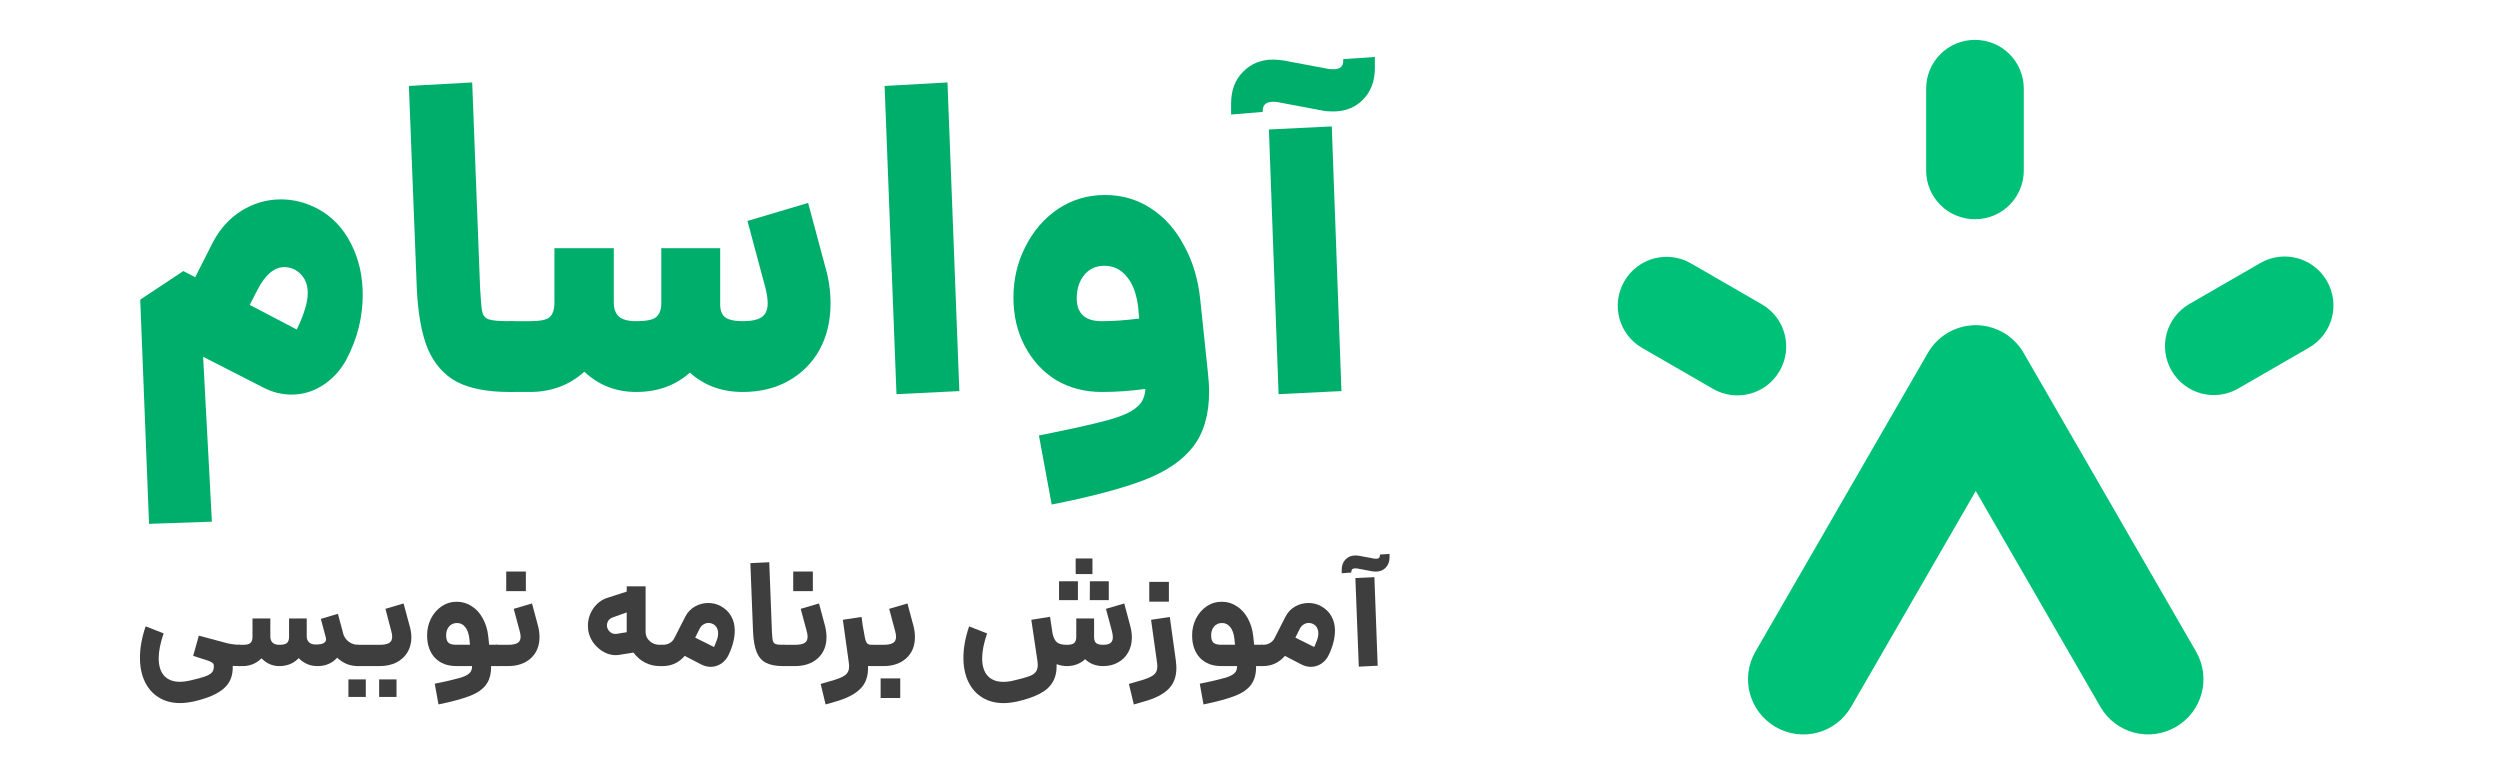 <?xml version="1.0" encoding="UTF-8"?>
<svg width="505.74" height="156.7" version="1.1" viewBox="0 0 133.81 41.458" xmlns="http://www.w3.org/2000/svg" xmlns:cc="http://creativecommons.org/ns#" xmlns:dc="http://purl.org/dc/elements/1.1/" xmlns:rdf="http://www.w3.org/1999/02/22-rdf-syntax-ns#">
 <g transform="matrix(.322 0 0 .322 -35.056 -5.429)" fill="#00c178" stroke-linecap="square">
  <g transform="translate(-.686 .014)" stroke-width=".883">
   <path d="m437.84 23.471h4e-3c4.495 0 8.113 3.618 8.113 8.113v13.586c0 4.495-3.618 8.113-8.113 8.113h-4e-3c-4.495 0-8.113-3.618-8.113-8.113v-13.586c0-4.495 3.618-8.113 8.113-8.113z"/>
   <path transform="rotate(60)" d="m303.2-398.07h4e-3c4.495 0 8.113 3.618 8.113 8.113v13.586c0 4.495-3.618 8.113-8.113 8.113h-4e-3c-4.495 0-8.113-3.618-8.113-8.113v-13.586c0-4.495 3.618-8.113 8.113-8.113z"/>
   <path transform="matrix(-.5 .866 .866 .5 0 0)" d="m-134.71 360.51h4e-3c4.495 0 8.113 3.618 8.113 8.113v13.586c0 4.495-3.618 8.113-8.113 8.113h-4e-3c-4.495 0-8.113-3.618-8.113-8.113v-13.586c0-4.495 3.618-8.113 8.113-8.113z"/>
  </g>
  <path d="m437.04 70.907c-0.091 0.003-0.182 0.016-0.274 0.021-0.094 0.005-0.187 0.013-0.28 0.021-0.195 0.017-0.389 0.04-0.584 0.069-0.106 0.016-0.212 0.036-0.317 0.056-0.177 0.034-0.353 0.071-0.529 0.115-0.129 0.032-0.256 0.069-0.383 0.107-0.147 0.044-0.294 0.089-0.439 0.14-0.158 0.056-0.313 0.119-0.468 0.183-0.116 0.048-0.232 0.096-0.347 0.149-0.174 0.081-0.344 0.171-0.514 0.263-0.071 0.039-0.144 0.069-0.214 0.11-0.028 0.016-0.053 0.036-0.082 0.053-0.157 0.093-0.308 0.194-0.459 0.297-0.111 0.075-0.224 0.147-0.331 0.226-0.097 0.072-0.189 0.151-0.284 0.227-0.156 0.125-0.312 0.251-0.458 0.384-0.026 0.024-0.05 0.05-0.075 0.074-0.735 0.686-1.336 1.476-1.799 2.334l-28.534 49.423c-2.544 4.406-1.045 10.001 3.361 12.545 4.406 2.544 10.001 1.045 12.545-3.361l20.712-35.875 20.709 35.87c2.544 4.406 8.139 5.905 12.545 3.361 4.406-2.544 5.905-8.139 3.361-12.545l-28.632-49.592c-0.166-0.292-0.347-0.577-0.546-0.851-0.152-0.209-0.316-0.411-0.487-0.609-0.041-0.048-0.079-0.098-0.121-0.144-0.112-0.124-0.232-0.241-0.351-0.359-0.111-0.111-0.221-0.224-0.337-0.329-0.052-0.047-0.109-0.09-0.163-0.136-0.193-0.166-0.389-0.326-0.593-0.474-5.2e-4 -3.54e-4 -1e-3 -6.73e-4 -2e-3 -0.001-1e-3 -0.001-3e-3 -0.003-5e-3 -0.004-0.511-0.371-1.056-0.683-1.626-0.938-1.3e-4 -6.2e-5 -1.7e-4 -3.55e-4 -3.6e-4 -3.55e-4 -1.6e-4 -9.8e-5 -5.2e-4 -1.72e-4 -6.5e-4 -3.55e-4 -0.271-0.121-0.546-0.229-0.827-0.324-0.03-0.01-0.061-0.019-0.091-0.029-0.249-0.081-0.5-0.152-0.755-0.211-0.053-0.012-0.106-0.023-0.159-0.035-0.231-0.05-0.464-0.091-0.699-0.123-0.071-0.01-0.142-0.017-0.213-0.025-0.218-0.024-0.437-0.042-0.656-0.05-0.083-0.004-0.166-0.004-0.249-0.005-0.116-0.001-0.232-0.011-0.349-0.007z" stroke-width=".884"/>
 </g>
 <g transform="matrix(.353 0 0 .353 1.44 -23.309)" fill="#00ae6c" style="shape-inside:url(#rect2581);white-space:pre" aria-label="آواسام">
  <path d="m188.32 85.661 9.533-0.467 1.467 40.133-9.533 0.467zm-5.733-3.933q0-3 1.8-4.8 1.8-1.867 4.6-1.867 0.467 0 1.533 0.133l6.733 1.267q0.333 0.067 0.867 0.067 1.467 0 1.467-1.267v-0.267l4.8-0.333v1.667q0 3-1.8 4.8-1.733 1.8-4.533 1.8-1.067 0-1.6-0.133l-6.733-1.267q-0.267-0.067-0.733-0.067-1.6 0-1.6 1.333v0.2l-4.8 0.4z"/>
  <path d="m153.45 132.06q7.333-1.467 10.467-2.333 3.133-0.867 4.333-1.933 1.267-1 1.333-2.8-3.267 0.467-6.6 0.467-3.867 0-6.933-1.8-3-1.867-4.733-5.133-1.733-3.267-1.733-7.4 0-4.133 1.8-7.667 1.8-3.6 4.933-5.733 3.2-2.133 7.133-2.133 3.867 0 6.933 2 3.133 2 5.067 5.667 2 3.6 2.467 8.267l1.133 10.8q0.2 1.667 0.2 3.133 0 5.133-2.4 8.267-2.4 3.133-7.4 5.067-5 1.933-14.067 3.733zm5.733-20.8q0 3.467 3.8 3.467 2.6 0 5.667-0.4l-0.133-1.533q-0.333-3.133-1.733-4.8-1.333-1.667-3.4-1.667-1.933 0-3.067 1.4-1.133 1.4-1.133 3.533z"/>
  <path d="m130.05 79.061 9.533-0.533 1.8 46.8-9.533 0.467z"/>
  <path d="m108.52 125.46q-4.733 0-8-2.933-3.267 2.933-8.133 2.933-4.6 0-7.867-3.067-3.4 3.067-8.267 3.067h-3.133v-10.733h3.133q2.333 0 3-0.6 0.733-0.667 0.733-2.2v-8.267h9v8.267q0 1.333 0.733 2.067 0.8 0.733 2.667 0.733 2.267 0 3-0.6 0.8-0.667 0.8-2.067v-8.4h8.933v8.533q0 1.333 0.733 1.933 0.8 0.6 2.667 0.6 2 0 2.867-0.6 0.933-0.6 0.933-2.133 0-1.067-0.4-2.533l-2.667-9.933 9.2-2.733 2.667 9.933q0.733 2.533 0.733 5.333 0 3.933-1.667 7-1.667 3-4.733 4.733-3 1.667-6.933 1.667z"/>
  <path d="m73.118 125.46q-4.933 0-7.933-1.533-2.933-1.6-4.4-5-1.4-3.4-1.667-9.2l-1.2-30.667 9.6-0.533 1.2 31.2q0.133 2.667 0.333 3.6 0.2 0.867 1 1.133 0.8 0.267 3.067 0.267h0.667l0.6 5.4-0.6 5.333z"/>
  <path d="m17.185 111.46 6.533-4.333 1.8 0.933 2.667-5.267q1.6-3.067 4.333-4.8 2.8-1.733 6-1.733 2.867 0 5.533 1.4 3.267 1.733 5.067 5.267 1.8 3.467 1.8 7.8 0 5.133-2.467 9.8-1.333 2.467-3.6 3.933-2.2 1.4-4.733 1.4-2.2 0-4.267-1.067l-9.133-4.667 1.333 25-9.533 0.333zm23.733 4.533q1.667-3.467 1.667-5.533 0-2.4-1.933-3.533-0.8-0.4-1.6-0.4-1.133 0-2.2 0.867-1 0.867-1.867 2.533l-1.2 2.333z"/>
 </g>
 <g transform="matrix(.376 0 0 .376 -3.009 -10.838)" fill="#3e3e3e" style="shape-inside:url(#rect1168);white-space:pre" aria-label="آموزش برنامه نویسی">
  <path d="m200.94 111.11 2.709-0.128 0.469 12.608-2.688 0.128zm-1.941-1.173q0-0.917 0.533-1.472 0.555-0.576 1.429-0.576 0.149 0 0.491 0.043l2.155 0.405q0.107 0.021 0.277 0.021 0.555 0 0.555-0.491v-0.107l1.365-0.085v0.491q0 0.917-0.555 1.472-0.533 0.555-1.408 0.555-0.149 0-0.491-0.043l-2.155-0.405q-0.107-0.021-0.277-0.021-0.555 0-0.555 0.512v0.085l-1.365 0.107z"/>
  <path d="m187.54 120.61h0.235q0.533 0 0.939-0.213 0.427-0.235 0.661-0.619l1.621-3.179q0.469-0.917 1.344-1.429 0.896-0.512 1.92-0.512 0.96 0 1.749 0.427 1.024 0.555 1.515 1.451 0.512 0.896 0.512 2.048 0 1.579-0.853 3.413-0.384 0.832-1.088 1.301-0.683 0.448-1.493 0.448-0.661 0-1.301-0.32l-2.389-1.237q-1.259 1.451-3.136 1.451h-0.235zm7.381 0.235q0.107 0.064 0.128 0.064 0.043 0 0.085-0.085l0.256-0.64q0.277-0.619 0.277-1.195 0-0.469-0.192-0.811-0.192-0.363-0.555-0.533-0.277-0.149-0.619-0.149-0.384 0-0.747 0.235-0.341 0.213-0.555 0.661l-0.597 1.195z"/>
  <path d="m178.79 126.15q2.496-0.512 3.499-0.811 1.003-0.277 1.408-0.661 0.427-0.363 0.405-1.045h-2.283q-1.877 0-3.008-1.173-1.109-1.195-1.109-3.2 0-1.259 0.533-2.347 0.555-1.109 1.515-1.771 0.981-0.661 2.176-0.661 1.173 0 2.133 0.64 0.981 0.619 1.579 1.749 0.619 1.109 0.768 2.539l0.128 1.195h1.216l0.171 1.515-0.171 1.515h-0.939q0.021 1.685-0.725 2.667-0.725 0.981-2.283 1.579-1.557 0.619-4.48 1.216zm1.621-6.891q0 0.704 0.299 1.024 0.32 0.32 1.109 0.32h1.984l-0.085-0.875q-0.128-1.088-0.597-1.643-0.448-0.576-1.152-0.576-0.725 0-1.152 0.512-0.405 0.491-0.405 1.237z"/>
  <path d="m168.7 126.18 1.323-0.384q1.515-0.405 2.112-0.832 0.619-0.427 0.619-1.301 0-0.149-0.043-0.491l-0.853-6.123 2.667-0.405 0.619 4.459 0.235 1.707q0.085 0.768 0.085 1.067 0 1.963-1.173 3.072-1.173 1.131-3.563 1.771l-1.323 0.384zm2.901-14.528h2.795v2.816h-2.795z"/>
  <path d="m165.03 123.64q-1.536 0-2.56-0.981-1.045 0.981-2.624 0.981-0.725 0-1.429-0.277 0.043 1.557-0.576 2.581-0.619 1.024-1.856 1.643-1.216 0.64-3.157 1.088-1.109 0.235-1.963 0.235-1.749 0-3.051-0.811-1.28-0.789-1.984-2.261-0.683-1.451-0.683-3.371 0-2.112 0.811-4.48l2.56 1.003q-0.704 2.048-0.704 3.541 0 1.621 0.768 2.475 0.789 0.875 2.24 0.875 0.725 0 1.408-0.171 1.472-0.341 2.133-0.576 0.683-0.213 1.024-0.597 0.341-0.384 0.341-1.067 0-0.171-0.043-0.555l-0.875-5.867 2.667-0.427 0.363 2.411q0.213 0.896 0.64 1.237 0.448 0.341 1.365 0.341 0.832 0 1.088-0.277 0.277-0.277 0.277-0.832v-2.645h2.539v2.645q0 0.597 0.277 0.853 0.299 0.256 1.003 0.256 0.683 0 1.024-0.235 0.363-0.256 0.363-0.853 0-0.341-0.128-0.853l-0.853-3.179 2.603-0.768 0.853 3.179q0.235 0.896 0.235 1.643 0 1.216-0.533 2.155-0.512 0.917-1.451 1.429-0.917 0.512-2.112 0.512zm-6.272-12.075h2.688v2.688h-2.688zm2.368-3.243h2.389v2.219h-2.389zm2.027 3.243h2.688v2.688h-2.709z"/>
  <path d="m132.08 120.61h1.685q0.917 0 1.344-0.256 0.448-0.256 0.448-0.896 0-0.32-0.128-0.789l-0.853-3.179 2.603-0.768 0.853 3.179q0.213 0.832 0.213 1.621 0 1.877-1.237 3.008-1.237 1.109-3.243 1.109h-1.685zm1.28 4.779h2.795v2.795h-2.795z"/>
  <path d="m132.1 123.64q-0.363 0-0.533-0.021 0.085 2.091-1.088 3.243-1.152 1.173-3.627 1.856l-1.323 0.384-0.704-2.923 1.323-0.384q1.515-0.405 2.112-0.832 0.619-0.427 0.619-1.301 0-0.149-0.043-0.491l-0.853-6.123 2.667-0.405 0.149 1.152q0.064 0.277 0.299 1.664 0.128 0.704 0.341 0.939 0.213 0.213 0.661 0.213h0.107l0.171 1.515-0.171 1.515z"/>
  <path d="m119.49 120.61h1.685q0.917 0 1.344-0.256 0.448-0.256 0.448-0.896 0-0.32-0.128-0.789l-0.853-3.179 2.603-0.768 0.853 3.179q0.213 0.832 0.213 1.621 0 1.877-1.237 3.008-1.237 1.109-3.243 1.109h-1.685zm1.429-10.432h2.795v2.795h-2.795z"/>
  <path d="m119.49 123.64q-1.536 0-2.453-0.469-0.896-0.469-1.323-1.515-0.427-1.067-0.512-2.859l-0.384-9.813 2.688-0.128 0.384 9.941q0.043 0.917 0.128 1.259 0.107 0.341 0.405 0.448 0.299 0.107 1.067 0.107h0.213l0.171 1.515-0.171 1.515z"/>
  <path d="m102.1 120.61h0.235q0.533 0 0.939-0.213 0.427-0.235 0.661-0.619l1.621-3.179q0.469-0.917 1.344-1.429 0.896-0.512 1.92-0.512 0.96 0 1.749 0.427 1.024 0.555 1.515 1.451 0.512 0.896 0.512 2.048 0 1.579-0.853 3.413-0.384 0.832-1.088 1.301-0.683 0.448-1.493 0.448-0.661 0-1.301-0.32l-2.389-1.237q-1.259 1.451-3.136 1.451h-0.235zm7.381 0.235q0.107 0.064 0.128 0.064 0.043 0 0.085-0.085l0.256-0.64q0.277-0.619 0.277-1.195 0-0.469-0.192-0.811-0.192-0.363-0.555-0.533-0.277-0.149-0.619-0.149-0.384 0-0.747 0.235-0.341 0.213-0.555 0.661l-0.597 1.195z"/>
  <path d="m96.022 122.06q-0.128 0.021-0.384 0.021-1.173 0-2.261-0.832-1.067-0.832-1.472-2.027-0.213-0.619-0.213-1.323 0-1.323 0.747-2.432 0.768-1.131 2.005-1.536l2.773-0.896v-0.747h2.688v6.485q0 0.768 0.576 1.301 0.576 0.533 1.429 0.533h0.405l0.171 1.515-0.171 1.515h-0.405q-1.131 0-2.112-0.512-0.96-0.512-1.621-1.408zm-1.621-4.203q0 0.491 0.405 0.896 0.427 0.384 0.981 0.299l1.429-0.235v-2.816l-1.92 0.683q-0.448 0.149-0.683 0.469-0.213 0.32-0.213 0.704z"/>
  <path d="m78.635 120.61h1.685q0.917 0 1.344-0.256 0.448-0.256 0.448-0.896 0-0.32-0.128-0.789l-0.853-3.179 2.603-0.768 0.853 3.179q0.213 0.832 0.213 1.621 0 1.877-1.237 3.008-1.237 1.109-3.243 1.109h-1.685zm1.429-10.432h2.795v2.795h-2.795z"/>
  <path d="m69.889 126.15q2.496-0.512 3.499-0.811 1.003-0.277 1.408-0.661 0.427-0.363 0.405-1.045h-2.283q-1.877 0-3.008-1.173-1.109-1.195-1.109-3.2 0-1.259 0.533-2.347 0.555-1.109 1.515-1.771 0.981-0.661 2.176-0.661 1.173 0 2.133 0.64 0.981 0.619 1.579 1.749 0.619 1.109 0.768 2.539l0.128 1.195h1.216l0.171 1.515-0.171 1.515h-0.939q0.021 1.685-0.725 2.667-0.725 0.981-2.283 1.579-1.557 0.619-4.48 1.216zm1.621-6.891q0 0.704 0.299 1.024 0.32 0.32 1.109 0.32h1.984l-0.085-0.875q-0.128-1.088-0.597-1.643-0.448-0.576-1.152-0.576-0.725 0-1.152 0.512-0.405 0.491-0.405 1.237z"/>
  <path d="m58.795 120.61h3.264q0.896 0 1.323-0.256 0.448-0.256 0.448-0.896 0-0.341-0.128-0.789l-0.832-3.179 2.581-0.768 0.896 3.328q0.213 0.768 0.213 1.493 0 1.237-0.576 2.176-0.576 0.917-1.6 1.429-1.024 0.491-2.325 0.491h-3.264zm-1.195 4.928h2.475v2.496h-2.475zm4.373 0h2.475v2.496h-2.475z"/>
  <path d="m53.163 123.64q-1.515 0-2.645-1.131-1.067 1.131-2.752 1.131-1.472 0-2.539-1.109-1.109 1.109-2.667 1.109h-0.619v-3.029h0.619q0.853 0 1.109-0.277 0.277-0.277 0.277-0.832v-2.645h2.539v2.645q0.064 1.109 1.28 1.109 0.832 0 1.109-0.277 0.277-0.299 0.277-0.832v-2.645h2.517v2.645q0.021 0.448 0.341 0.768 0.32 0.299 0.96 0.299 1.451 0 1.451-0.768 0-0.085-0.043-0.256l-0.704-2.624 2.432-0.725 0.704 2.624 0.021 0.128q0.213 0.768 0.811 1.216 0.597 0.448 1.365 0.448l0.171 1.515-0.171 1.515q-1.749 0-3.008-1.195-0.512 0.576-1.237 0.896-0.725 0.299-1.6 0.299z"/>
  <path d="m35.606 128.67q-1.109 0.235-1.963 0.235-1.749 0-3.051-0.811-1.28-0.789-1.984-2.261-0.683-1.451-0.683-3.371 0-2.112 0.811-4.48l2.56 1.003q-0.704 2.048-0.704 3.541 0 1.6 0.768 2.475 0.789 0.875 2.261 0.875 0.597 0 1.387-0.171 1.408-0.32 2.091-0.555 0.704-0.235 1.024-0.555 0.32-0.32 0.32-0.853 0-0.213-0.021-0.32-0.021-0.256-0.789-0.555l-2.133-0.683 0.811-2.88q3.115 0.853 4.053 1.088 0.96 0.213 1.792 0.213l0.171 1.515-0.171 1.515q-0.725 0-1.024-0.021 0.085 2.027-1.259 3.2-1.323 1.173-4.267 1.856z"/>
 </g>
</svg>
